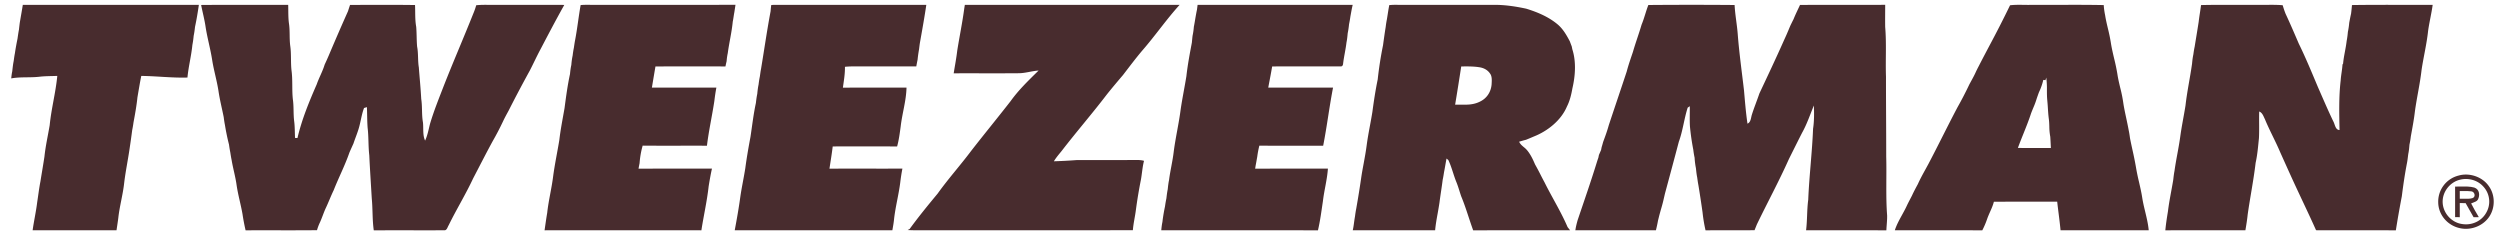 <?xml version="1.0" encoding="utf-8"?>
<svg xmlns="http://www.w3.org/2000/svg" fill="none" height="17" width="174">
  <path d="M1.587.34c4.084-.004 8.17-.002 12.254 0-.075.51-.157 1.021-.267 1.524-.024.212-.05.423-.095.631a6.43 6.43 0 0 1-.09.639c-.074.76-.272 1.503-.342 2.263-1.079.032-2.139-.101-3.215-.113-.1.495-.18.993-.266 1.49-.06.583-.165 1.163-.273 1.74a7.626 7.626 0 0 1-.092.543c-.056.427-.115.854-.18 1.28-.115.797-.28 1.585-.377 2.385-.088.827-.32 1.62-.41 2.446-.036.287-.083.573-.124.859-1.946.002-3.893 0-5.839 0 .09-.65.238-1.295.317-1.947.075-.48.131-.968.225-1.446.092-.578.193-1.154.28-1.733.076-.735.243-1.462.366-2.191.112-1.15.42-2.278.528-3.427-.431.017-.852.009-1.281.062-.64.068-1.296-.005-1.925.112.017-.164.034-.327.071-.489.028-.24.05-.479.1-.716.025-.184.049-.368.086-.55.049-.337.112-.672.18-1.005.031-.214.06-.427.102-.637.025-.215.044-.427.084-.639.06-.36.127-.719.183-1.08ZM14 .346C16.016.33 18.04.34 20.058.341c.015.442-.006.895.059 1.333.07.495.017 1.023.084 1.52.082.554.024 1.146.088 1.706.09.661.022 1.345.093 2.007.075.51.027 1.022.093 1.535.05.382.04.774.06 1.16l.17.002c.303-1.3.807-2.514 1.34-3.738.162-.467.409-.895.551-1.37.098-.21.194-.42.284-.632.436-1.031.882-2.061 1.34-3.084.045-.146.094-.291.142-.437C25.869.34 27.377.33 28.886.35c.024.503-.009 1.02.082 1.517.038.459.023.918.063 1.375.094.477.039.967.12 1.448.054.732.128 1.46.166 2.193.085.541.023 1.092.12 1.63.047.416-.03.897.151 1.273.175-.379.241-.776.344-1.174.276-.93.641-1.82.99-2.726.652-1.653 1.359-3.282 2.016-4.931.082-.194.15-.387.206-.588.309-.036.617-.031.928-.028 1.734.003 3.47-.004 5.204.003-.57 1.016-1.11 2.045-1.65 3.076-.263.485-.489.988-.743 1.478a93.584 93.584 0 0 0-1.488 2.813c-.128.236-.26.471-.374.716-.226.479-.472.952-.737 1.412-.464.853-.902 1.718-1.353 2.578-.518 1.113-1.164 2.157-1.702 3.26-.084.126-.124.376-.32.352-1.63.007-3.264-.005-4.894.005-.106-.74-.068-1.48-.14-2.222-.059-1.002-.126-2.002-.173-3.004-.074-.64-.04-1.283-.116-1.92-.036-.475-.028-.953-.049-1.43l-.2.061c-.144.38-.207.793-.305 1.186-.107.45-.287.85-.433 1.291-.095.209-.19.417-.281.629-.306.888-.748 1.738-1.091 2.611-.21.432-.375.881-.583 1.313-.13.3-.233.61-.365.91-.09.184-.159.368-.215.564-1.656.018-3.315 0-4.971.01a14.478 14.478 0 0 1-.214-1.127c-.118-.671-.308-1.326-.409-2.002-.08-.59-.248-1.162-.347-1.75-.038-.178-.066-.36-.094-.541a8.393 8.393 0 0 1-.09-.548 13.929 13.929 0 0 1-.186-.824c-.037-.179-.067-.36-.097-.54-.038-.183-.063-.368-.087-.553-.12-.607-.275-1.207-.363-1.818-.11-.71-.316-1.398-.432-2.107-.118-.789-.342-1.557-.464-2.345-.073-.517-.212-1.018-.31-1.529ZM40.413.352c.334-.03.672-.01 1.007-.013 3.257-.004 6.514.005 9.77-.005-.028.18-.054.359-.083.538-.042.212-.063.427-.108.637-.07.74-.25 1.459-.347 2.193-.042.184-.065.37-.08.558-.029.121-.056.243-.081.364-1.624 0-3.248-.007-4.872.003-.084.49-.166.98-.248 1.472l4.488-.001c-.058.311-.104.62-.141.934-.156 1.04-.39 2.066-.515 3.11-1.492-.006-2.983.007-4.474-.006a6.12 6.12 0 0 0-.214 1.224c-.026.125-.05.25-.073.378 1.704-.002 3.408-.001 5.11-.001-.091.409-.163.82-.23 1.234-.113 1.027-.347 2.037-.505 3.058-3.638-.003-7.276-.003-10.915 0 .059-.405.114-.812.184-1.216.092-.856.309-1.697.415-2.554.112-.845.292-1.677.429-2.517.086-.745.234-1.476.362-2.214.105-.793.21-1.59.38-2.372.02-.213.045-.426.093-.636.017-.215.043-.428.089-.64.024-.184.048-.368.087-.549.028-.182.052-.363.088-.545.154-.807.24-1.627.384-2.434ZM53.678.351c.102-.01.203-.014.306-.014 3.495.004 6.991 0 10.487.002-.125.85-.277 1.693-.427 2.54-.036.185-.054.368-.078.556a8.58 8.58 0 0 0-.102.72c-.033.156-.062.311-.09.467h-3.738c-.411.001-.818-.014-1.228.027.009.492-.075.967-.143 1.452 1.476-.006 2.951.002 4.428-.005-.018.901-.3 1.795-.404 2.697-.064.473-.125.948-.25 1.402-1.495-.013-2.99-.006-4.482-.003-.062.517-.147 1.032-.227 1.547 1.692-.007 3.385.002 5.078-.004-.065.329-.113.656-.153.988-.11.853-.334 1.681-.429 2.537-.024.258-.073.512-.117.768H51.137c.144-.768.282-1.537.387-2.312.097-.675.245-1.341.35-2.014.096-.727.223-1.448.358-2.168.122-.792.208-1.584.379-2.368.023-.212.05-.422.095-.63.02-.218.045-.433.09-.646.023-.185.048-.37.088-.552.028-.181.048-.366.085-.546.222-1.334.413-2.671.663-4.001.014-.146.024-.295.047-.44ZM67.152.34c4.983-.005 9.966.001 14.95-.003-.927 1.022-1.7 2.15-2.604 3.186-.467.553-.899 1.13-1.339 1.701-.383.45-.763.898-1.13 1.359-1.019 1.335-2.123 2.605-3.147 3.935-.188.23-.38.453-.532.707a33.586 33.586 0 0 0 1.576-.083c1.303-.006 2.606 0 3.909-.004.269 0 .527-.021.789.056-.117.443-.138.906-.224 1.355a32.444 32.444 0 0 0-.342 2.066c-.059.471-.174.93-.21 1.406-4.594.015-9.192.002-13.788.006-.629-.006-1.26.016-1.888-.015.046-.025.092-.05.138-.073.617-.849 1.281-1.659 1.951-2.467.74-1.034 1.59-1.978 2.352-2.996.9-1.155 1.829-2.287 2.729-3.442.568-.792 1.25-1.44 1.943-2.124-.476.03-.922.189-1.404.187-1.501.013-3.004 0-4.505.006.083-.524.185-1.043.246-1.57.155-.98.358-1.953.489-2.937l.04-.255ZM83.352.34c3.598-.003 7.197-.002 10.795 0-.064.262-.107.528-.157.792a7.73 7.73 0 0 1-.095.547c-.022.212-.05.423-.095.632-.02.218-.04.433-.085.647-.058.492-.175.973-.234 1.464-.011.123-.055.216-.203.2-1.576.003-3.159-.002-4.735.002-.084.493-.181.983-.273 1.474 1.503 0 3.006.002 4.51 0-.262 1.343-.422 2.7-.687 4.044-1.48-.003-2.962.003-4.444-.003-.06.25-.11.5-.143.758-.038.211-.073.423-.115.634l-.033.207c1.688-.003 3.376 0 5.064-.002-.05.761-.26 1.505-.347 2.264-.102.68-.188 1.358-.345 2.03-3.635-.005-7.27-.004-10.906-.002.018-.193.038-.384.08-.575.042-.367.105-.732.182-1.095a7.16 7.16 0 0 1 .094-.543c.025-.214.05-.427.094-.638.022-.213.045-.426.09-.637.087-.678.255-1.34.332-2.02.129-.978.356-1.938.48-2.916.114-.77.273-1.533.397-2.302.086-.782.235-1.56.38-2.333.016-.158.03-.317.048-.474.046-.212.075-.423.092-.639.05-.237.084-.475.126-.713.029-.156.055-.31.09-.465l.035-.27.008-.068ZM114.726.348a376.61 376.61 0 0 1 6.002 0c.033.658.16 1.316.214 1.973.1 1.33.287 2.649.441 3.974.068.77.128 1.545.242 2.312.241-.106.236-.412.307-.63.156-.495.356-.977.521-1.47.569-1.208 1.141-2.419 1.684-3.638.095-.214.196-.425.285-.642.078-.174.143-.352.226-.524.061-.123.121-.247.184-.369.135-.338.298-.66.449-.99 1.976-.014 3.953.001 5.929-.009-.002.513-.008 1.026-.001 1.539.097 1.147.016 2.308.056 3.46-.002 1.852.018 3.703.016 5.556.039 1.365-.04 2.74.063 4.099.009.348-.039.692-.052 1.042-1.863-.01-3.726 0-5.589-.004.089-.706.054-1.418.15-2.12.068-1.65.271-3.292.336-4.94.081-.532.079-1.09.056-1.626-.262.635-.483 1.3-.819 1.899-.31.606-.61 1.215-.915 1.823-.692 1.551-1.497 3.029-2.232 4.555-.053.135-.109.268-.161.403-1.138.017-2.275-.006-3.412.012a10.389 10.389 0 0 1-.207-1.24 76.276 76.276 0 0 0-.29-1.904c-.036-.182-.06-.365-.086-.548-.044-.212-.064-.425-.087-.639a5.106 5.106 0 0 1-.092-.728 5.49 5.49 0 0 1-.091-.555 16.204 16.204 0 0 1-.233-1.625c-.028-.465-.002-.935-.012-1.402l-.144.1c-.253.781-.334 1.595-.616 2.37-.311 1.18-.639 2.397-.959 3.582-.043.176-.082.352-.124.53-.051.216-.112.432-.176.645l-.099.359c-.03.123-.06.247-.092.369a9.248 9.248 0 0 1-.146.679c-1.87.004-3.739-.002-5.607.003.032-.239.092-.468.156-.7.457-1.352.928-2.701 1.348-4.065.03-.095.062-.19.096-.284l.04-.194c.051-.115.099-.23.15-.346l.039-.196c.038-.12.072-.242.104-.363.145-.389.287-.778.397-1.178.411-1.24.835-2.483 1.245-3.726.121-.463.281-.914.434-1.369.183-.636.415-1.256.601-1.892.187-.448.295-.92.471-1.368ZM157.108.339c.588.01 1.181-.026 1.767.025.058.2.124.398.201.593.322.687.62 1.385.92 2.082.481.98.903 2.004 1.327 3.012.353.8.693 1.603 1.073 2.393.119.206.137.598.435.607-.021-1.14-.054-2.308.079-3.441.023-.376.105-.743.128-1.12l.041-.06c.046-.53.186-1.041.247-1.569a5.98 5.98 0 0 0 .086-.638 5.06 5.06 0 0 0 .094-.636c.041-.211.079-.423.128-.632.027-.2.046-.402.063-.603 1.871-.028 3.744-.007 5.616-.012-.082.608-.233 1.203-.317 1.81-.097.916-.319 1.808-.455 2.72-.11.977-.337 1.938-.467 2.913-.068.579-.18 1.154-.283 1.728a5.16 5.16 0 0 1-.092.55c-.019.22-.035.434-.082.648-.03.212-.048.422-.09.633-.15.769-.262 1.541-.36 2.318-.151.79-.291 1.578-.416 2.372-1.851-.013-3.702.003-5.553-.008-.549-1.23-1.142-2.438-1.7-3.664-.266-.583-.528-1.166-.791-1.752-.33-.782-.747-1.53-1.071-2.316-.097-.192-.174-.452-.396-.53-.017.616.013 1.236-.017 1.852-.059.577-.105 1.152-.231 1.72-.143 1.207-.382 2.396-.553 3.598-.037.368-.097.73-.159 1.095-1.858.003-3.715-.003-5.573.003.041-.437.109-.876.181-1.31.088-.735.248-1.46.368-2.192.024-.212.048-.424.089-.633.11-.793.289-1.574.398-2.367.098-.732.253-1.456.368-2.185.11-.977.319-1.936.456-2.908.019-.216.044-.431.09-.643.025-.183.052-.365.092-.545.093-.579.191-1.155.28-1.733.043-.389.116-.773.163-1.161 1.304-.032 2.612-.005 3.916-.014Z" fill="#482C2E"/>
  <path clip-rule="evenodd" d="M97.287.337a4.81 4.81 0 0 0-.593.018c-.046.23-.082.462-.118.693l-.045.28a6.947 6.947 0 0 0-.087.55c-.058.348-.106.698-.155 1.047l-.031.229a25.561 25.561 0 0 0-.369 2.372c-.156.751-.27 1.51-.372 2.27-.05.314-.109.628-.167.942-.083.45-.166.9-.227 1.356-.055.429-.133.854-.211 1.279-.055.295-.11.59-.156.888a67.809 67.809 0 0 1-.366 2.28c-.035.172-.059.344-.082.517l-.005.032c-.024.13-.042.262-.06.393-.024.182-.05.363-.09.543h.52c1.737.002 3.474.004 5.212-.002.036-.393.106-.785.177-1.176.046-.256.091-.512.128-.767.032-.256.07-.512.108-.767.04-.266.079-.531.112-.797.04-.18.068-.361.096-.543.034-.166.063-.333.092-.5.026-.147.052-.293.08-.44l.125.103c.133.275.229.57.325.866.069.213.138.426.221.632.089.212.158.43.226.646.04.127.08.253.123.378.198.476.36.964.521 1.454.102.307.204.614.314.918 1.799-.006 3.599-.005 5.398-.003h1.35c-.06-.073-.118-.148-.177-.223-.281-.656-.618-1.272-.956-1.89-.218-.399-.437-.798-.64-1.208a22.937 22.937 0 0 1-.279-.533 16.867 16.867 0 0 0-.39-.732c-.142-.335-.293-.657-.521-.946a1.524 1.524 0 0 0-.257-.253c-.128-.107-.254-.212-.33-.38.158-.047.317-.095.478-.134.18-.072.36-.147.539-.225.968-.38 1.903-1.125 2.309-2.087.206-.404.305-.834.384-1.275.202-.868.27-1.855-.008-2.714l-.02-.1a3.33 3.33 0 0 1-.02-.099c-.046-.116-.09-.234-.133-.351-.225-.428-.462-.848-.837-1.17-.636-.536-1.406-.86-2.199-1.104-.738-.157-1.5-.275-2.257-.266-2.141.002-4.282 0-6.422 0h-.258Zm4.469 4.288h-.054c-.137.887-.277 1.774-.425 2.66.128-.003.253-.001.376 0 .476.007.919.013 1.376-.225.467-.232.739-.668.786-1.174a1.74 1.74 0 0 0 .004-.075c.013-.227.028-.503-.108-.685-.162-.247-.422-.39-.713-.44-.404-.069-.831-.065-1.242-.061ZM143.271.339c-.63.002-1.26.003-1.89 0-.173.005-.349.002-.524 0-.321-.006-.642-.01-.957.028a76.95 76.95 0 0 1-1.443 2.827c-.214.406-.428.811-.639 1.218l-.102.199c-.078.15-.156.302-.225.457-.088.19-.188.374-.289.558l-.131.24a24.751 24.751 0 0 1-.834 1.61c-.356.672-.698 1.35-1.041 2.027-.324.642-.649 1.283-.985 1.92l-.213.39c-.181.328-.361.656-.513.996-.144.266-.286.53-.412.806l-.104.2c-.078.15-.157.299-.23.451-.105.235-.231.463-.357.693-.192.348-.384.698-.503 1.069h2.029c1.353-.001 2.706-.002 4.059.003a5.63 5.63 0 0 0 .332-.773c.06-.176.135-.345.209-.513.102-.228.203-.456.266-.702.82-.007 1.639-.006 2.458-.005.649 0 1.299.002 1.949-.002.031.284.066.566.102.85.048.38.095.76.131 1.14.963.002 1.925.002 2.888.002h3.249c-.04-.438-.143-.866-.246-1.295-.077-.32-.154-.64-.205-.967-.056-.368-.14-.73-.223-1.091a15.251 15.251 0 0 1-.218-1.059 23.44 23.44 0 0 0-.237-1.173c-.059-.272-.119-.545-.172-.818l-.001-.005c-.025-.18-.05-.362-.089-.541-.051-.281-.111-.56-.17-.84-.07-.327-.141-.656-.196-.987a9.637 9.637 0 0 0-.222-1.129c-.077-.319-.153-.639-.202-.968a13.6 13.6 0 0 0-.226-1.082c-.086-.367-.173-.733-.23-1.108a11.84 11.84 0 0 0-.201-.97c-.075-.315-.149-.63-.199-.95a4.738 4.738 0 0 1-.094-.691c-1.049-.022-2.099-.019-3.149-.015Zm-.852 5.063-.053.175a6.07 6.07 0 0 0-.077-.007l-.076-.008a4.018 4.018 0 0 1-.298.85c-.058.155-.112.311-.166.467a5.064 5.064 0 0 1-.199.546c-.063.15-.125.302-.184.454-.157.484-.347.958-.537 1.431-.132.328-.263.656-.384.986.468.007.936.006 1.404.005h.892l-.013-.26c-.008-.176-.017-.351-.029-.526a4.084 4.084 0 0 1-.066-.71c-.006-.19-.012-.378-.04-.57-.03-.232-.045-.465-.06-.699a12.595 12.595 0 0 0-.042-.547c-.024-.238-.025-.476-.026-.713a5.928 5.928 0 0 0-.046-.874ZM173.231 12.967c-.442-.655-1.353-.97-2.119-.746a1.867 1.867 0 0 0-1.412 1.858c.007.86.63 1.598 1.48 1.795.882.21 1.853-.234 2.217-1.055.267-.585.213-1.323-.166-1.852Zm-.392.017c-.398-.448-1.044-.622-1.627-.475-.711.173-1.227.857-1.203 1.57.021.73.591 1.396 1.336 1.51.671.117 1.359-.184 1.689-.772a1.535 1.535 0 0 0-.195-1.833Z" fill="#482C2E" fill-rule="evenodd"/>
  <path clip-rule="evenodd" d="M171.267 12.984c-.133.003-.265.006-.392.002v2.127l.326.003-.001-.981.407.002c.088.16.179.318.269.476.096.167.192.334.285.503l.366-.001c-.189-.314-.371-.63-.536-.956.04-.019.086-.036.133-.053.13-.048.272-.1.336-.211.156-.294.12-.718-.246-.84-.297-.084-.626-.077-.947-.07Zm.154.312c-.074 0-.148.002-.222 0l.001.27v.268c.089-.003.181-.001.274 0 .205.005.414.01.604-.043.259-.077.165-.453-.074-.474-.192-.025-.388-.023-.583-.02Z" fill="#482C2E" fill-rule="evenodd"/>
</svg>